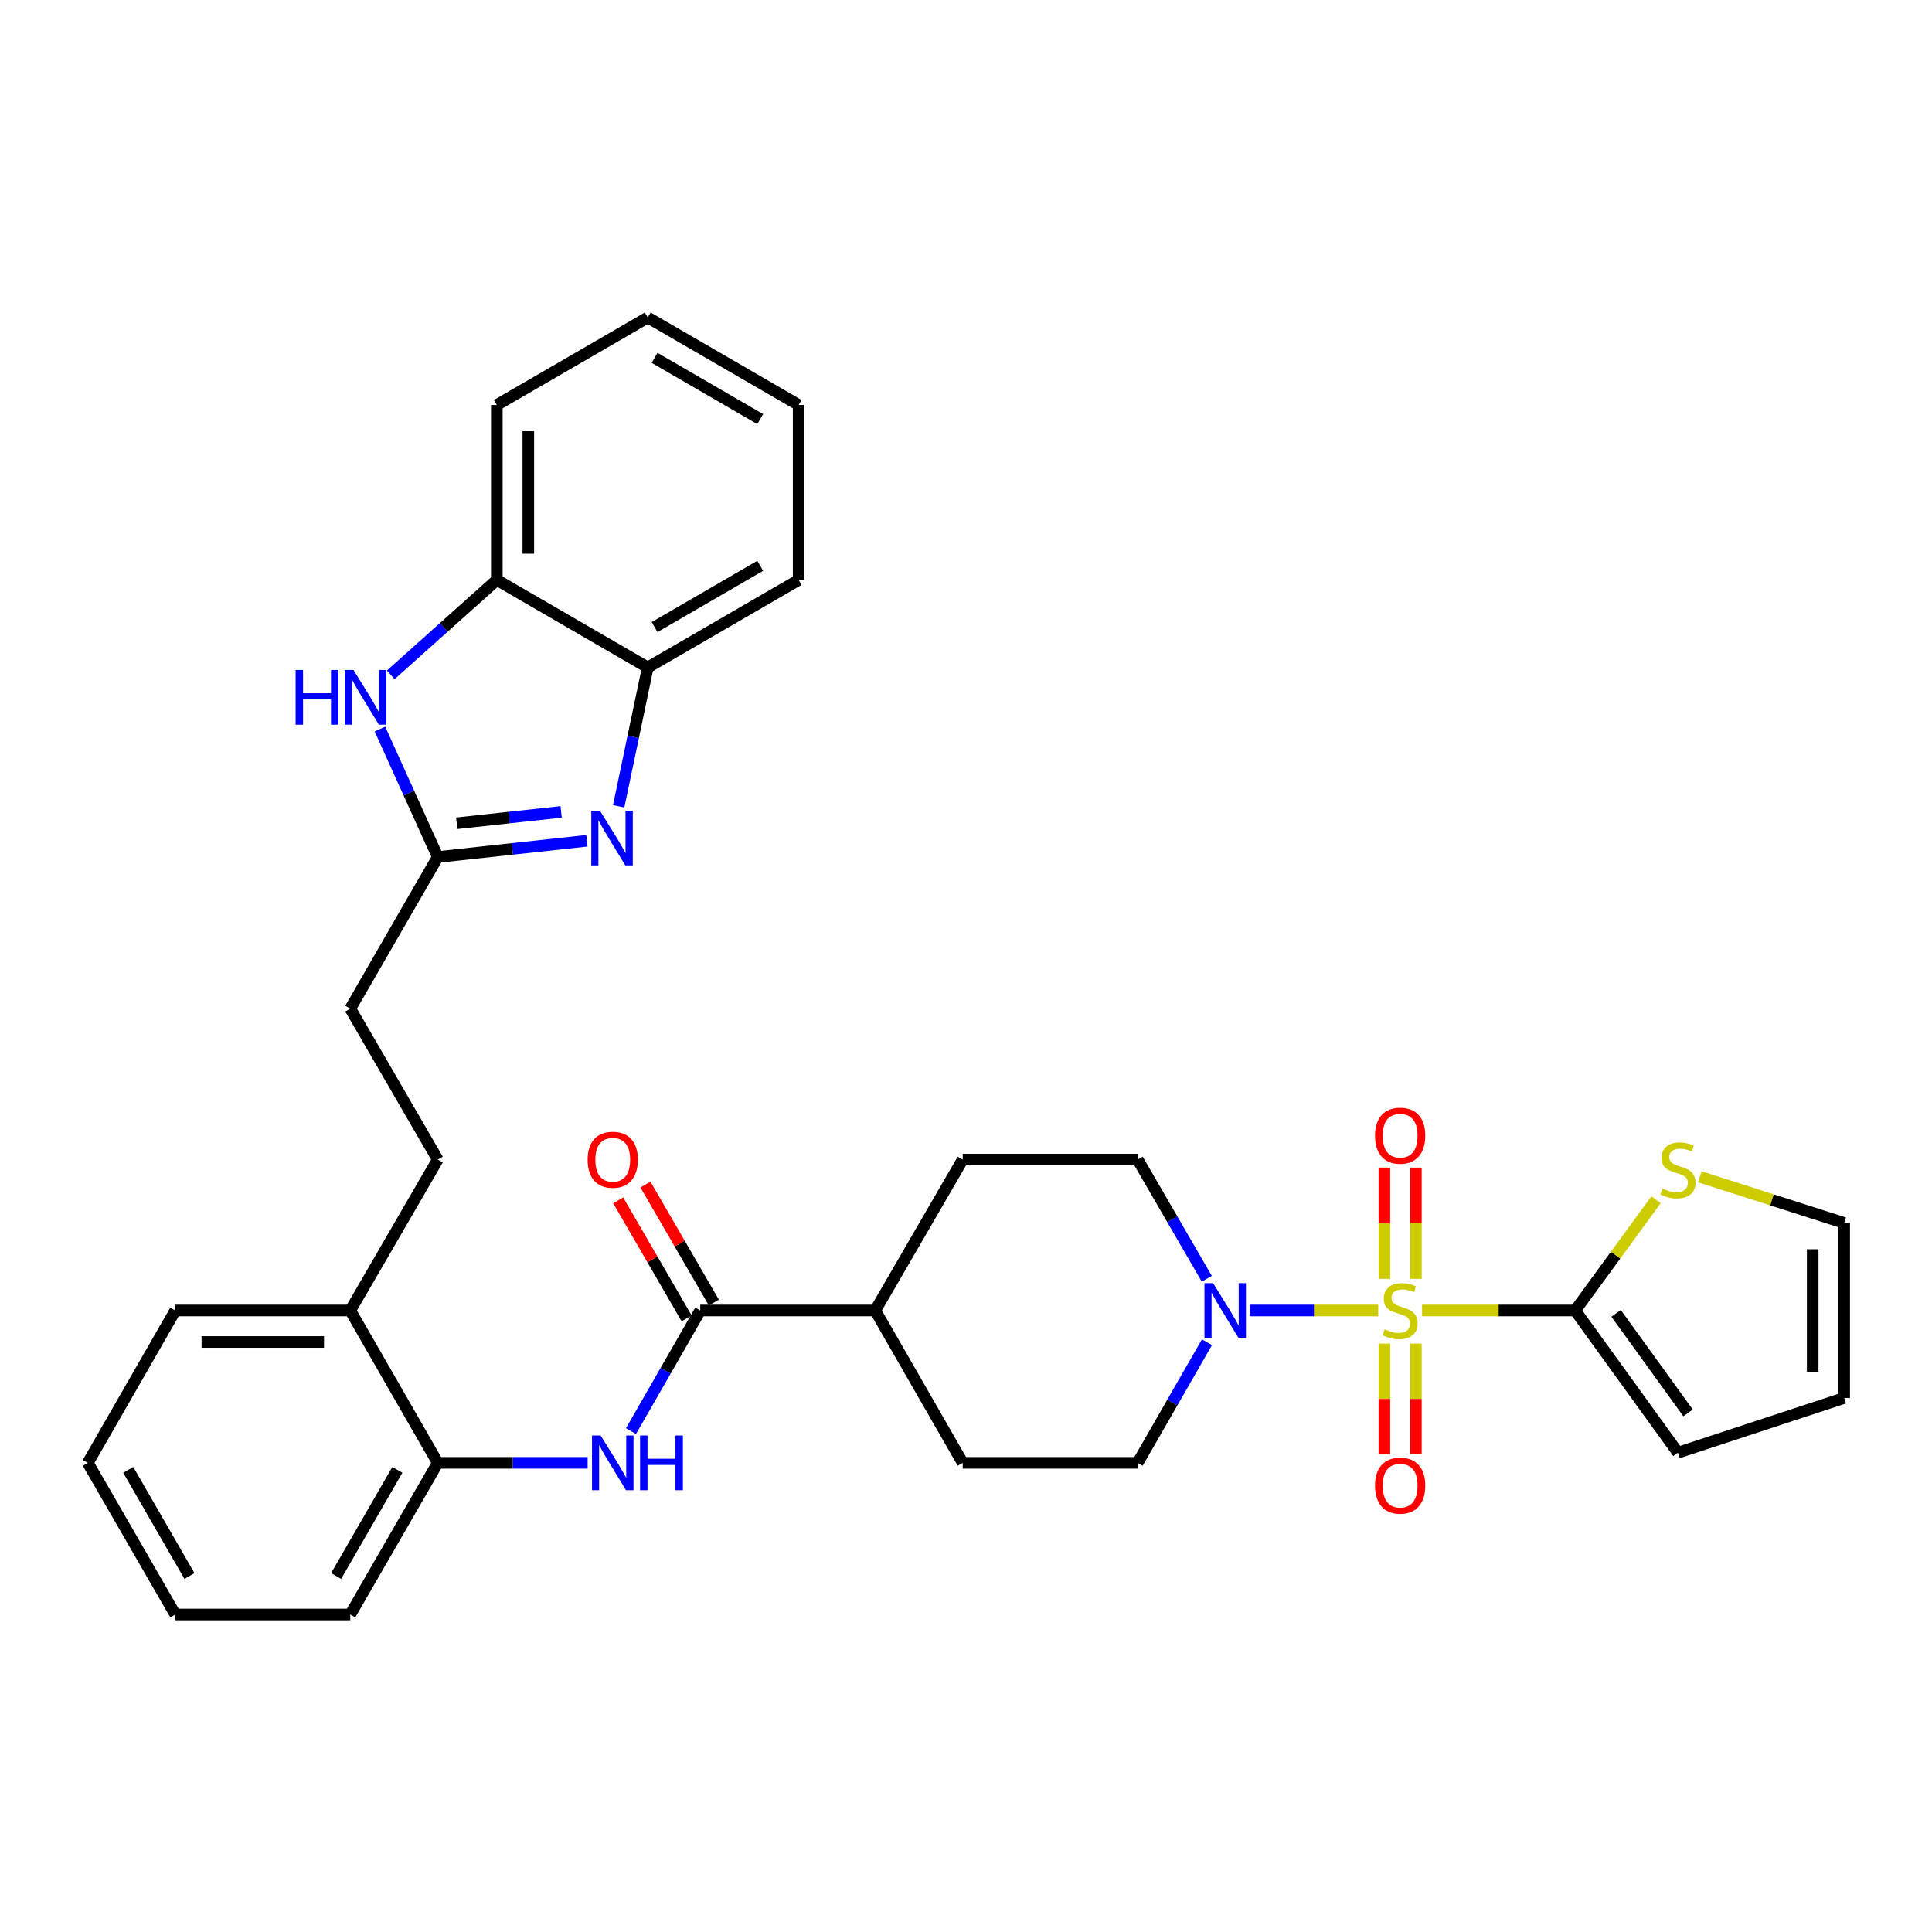 <?xml version='1.0' encoding='iso-8859-1'?>
<svg version='1.1' baseProfile='full'
              xmlns='http://www.w3.org/2000/svg'
                      xmlns:rdkit='http://www.rdkit.org/xml'
                      xmlns:xlink='http://www.w3.org/1999/xlink'
                  xml:space='preserve'
width='1000px' height='1000px' viewBox='0 0 1000 1000'>
<!-- END OF HEADER -->
<rect style='opacity:1.0;fill:#FFFFFF;stroke:none' width='1000' height='1000' x='0' y='0'> </rect>
<path class='bond-0' d='M 736.059,678.312 L 775.68,678.312' style='fill:none;fill-rule:evenodd;stroke:#CCCC00;stroke-width:6px;stroke-linecap:butt;stroke-linejoin:miter;stroke-opacity:1' />
<path class='bond-0' d='M 775.68,678.312 L 815.301,678.312' style='fill:none;fill-rule:evenodd;stroke:#000000;stroke-width:6px;stroke-linecap:butt;stroke-linejoin:miter;stroke-opacity:1' />
<path class='bond-1' d='M 713.371,678.312 L 680.127,678.312' style='fill:none;fill-rule:evenodd;stroke:#CCCC00;stroke-width:6px;stroke-linecap:butt;stroke-linejoin:miter;stroke-opacity:1' />
<path class='bond-1' d='M 680.127,678.312 L 646.884,678.312' style='fill:none;fill-rule:evenodd;stroke:#0000FF;stroke-width:6px;stroke-linecap:butt;stroke-linejoin:miter;stroke-opacity:1' />
<path class='bond-10' d='M 716.564,695.456 L 716.564,724.09' style='fill:none;fill-rule:evenodd;stroke:#CCCC00;stroke-width:6px;stroke-linecap:butt;stroke-linejoin:miter;stroke-opacity:1' />
<path class='bond-10' d='M 716.564,724.09 L 716.564,752.725' style='fill:none;fill-rule:evenodd;stroke:#FF0000;stroke-width:6px;stroke-linecap:butt;stroke-linejoin:miter;stroke-opacity:1' />
<path class='bond-10' d='M 732.865,695.456 L 732.865,724.09' style='fill:none;fill-rule:evenodd;stroke:#CCCC00;stroke-width:6px;stroke-linecap:butt;stroke-linejoin:miter;stroke-opacity:1' />
<path class='bond-10' d='M 732.865,724.09 L 732.865,752.725' style='fill:none;fill-rule:evenodd;stroke:#FF0000;stroke-width:6px;stroke-linecap:butt;stroke-linejoin:miter;stroke-opacity:1' />
<path class='bond-11' d='M 732.865,661.928 L 732.865,633.143' style='fill:none;fill-rule:evenodd;stroke:#CCCC00;stroke-width:6px;stroke-linecap:butt;stroke-linejoin:miter;stroke-opacity:1' />
<path class='bond-11' d='M 732.865,633.143 L 732.865,604.358' style='fill:none;fill-rule:evenodd;stroke:#FF0000;stroke-width:6px;stroke-linecap:butt;stroke-linejoin:miter;stroke-opacity:1' />
<path class='bond-11' d='M 716.564,661.928 L 716.564,633.143' style='fill:none;fill-rule:evenodd;stroke:#CCCC00;stroke-width:6px;stroke-linecap:butt;stroke-linejoin:miter;stroke-opacity:1' />
<path class='bond-11' d='M 716.564,633.143 L 716.564,604.358' style='fill:none;fill-rule:evenodd;stroke:#FF0000;stroke-width:6px;stroke-linecap:butt;stroke-linejoin:miter;stroke-opacity:1' />
<path class='bond-9' d='M 815.301,678.312 L 836.235,649.649' style='fill:none;fill-rule:evenodd;stroke:#000000;stroke-width:6px;stroke-linecap:butt;stroke-linejoin:miter;stroke-opacity:1' />
<path class='bond-9' d='M 836.235,649.649 L 857.17,620.986' style='fill:none;fill-rule:evenodd;stroke:#CCCC00;stroke-width:6px;stroke-linecap:butt;stroke-linejoin:miter;stroke-opacity:1' />
<path class='bond-13' d='M 815.301,678.312 L 868.505,751.9' style='fill:none;fill-rule:evenodd;stroke:#000000;stroke-width:6px;stroke-linecap:butt;stroke-linejoin:miter;stroke-opacity:1' />
<path class='bond-13' d='M 836.492,679.799 L 873.734,731.312' style='fill:none;fill-rule:evenodd;stroke:#000000;stroke-width:6px;stroke-linecap:butt;stroke-linejoin:miter;stroke-opacity:1' />
<path class='bond-15' d='M 624.724,694.745 L 606.795,725.958' style='fill:none;fill-rule:evenodd;stroke:#0000FF;stroke-width:6px;stroke-linecap:butt;stroke-linejoin:miter;stroke-opacity:1' />
<path class='bond-15' d='M 606.795,725.958 L 588.866,757.171' style='fill:none;fill-rule:evenodd;stroke:#000000;stroke-width:6px;stroke-linecap:butt;stroke-linejoin:miter;stroke-opacity:1' />
<path class='bond-16' d='M 624.644,661.894 L 606.755,631.045' style='fill:none;fill-rule:evenodd;stroke:#0000FF;stroke-width:6px;stroke-linecap:butt;stroke-linejoin:miter;stroke-opacity:1' />
<path class='bond-16' d='M 606.755,631.045 L 588.866,600.195' style='fill:none;fill-rule:evenodd;stroke:#000000;stroke-width:6px;stroke-linecap:butt;stroke-linejoin:miter;stroke-opacity:1' />
<path class='bond-2' d='M 303.781,435.182 L 265.186,439.386' style='fill:none;fill-rule:evenodd;stroke:#0000FF;stroke-width:6px;stroke-linecap:butt;stroke-linejoin:miter;stroke-opacity:1' />
<path class='bond-2' d='M 265.186,439.386 L 226.592,443.59' style='fill:none;fill-rule:evenodd;stroke:#000000;stroke-width:6px;stroke-linecap:butt;stroke-linejoin:miter;stroke-opacity:1' />
<path class='bond-2' d='M 290.437,420.238 L 263.421,423.181' style='fill:none;fill-rule:evenodd;stroke:#0000FF;stroke-width:6px;stroke-linecap:butt;stroke-linejoin:miter;stroke-opacity:1' />
<path class='bond-2' d='M 263.421,423.181 L 236.405,426.124' style='fill:none;fill-rule:evenodd;stroke:#000000;stroke-width:6px;stroke-linecap:butt;stroke-linejoin:miter;stroke-opacity:1' />
<path class='bond-7' d='M 320.225,417.35 L 327.749,381.409' style='fill:none;fill-rule:evenodd;stroke:#0000FF;stroke-width:6px;stroke-linecap:butt;stroke-linejoin:miter;stroke-opacity:1' />
<path class='bond-7' d='M 327.749,381.409 L 335.272,345.469' style='fill:none;fill-rule:evenodd;stroke:#000000;stroke-width:6px;stroke-linecap:butt;stroke-linejoin:miter;stroke-opacity:1' />
<path class='bond-3' d='M 226.592,443.59 L 181.303,522.069' style='fill:none;fill-rule:evenodd;stroke:#000000;stroke-width:6px;stroke-linecap:butt;stroke-linejoin:miter;stroke-opacity:1' />
<path class='bond-4' d='M 226.592,443.59 L 211.626,410.477' style='fill:none;fill-rule:evenodd;stroke:#000000;stroke-width:6px;stroke-linecap:butt;stroke-linejoin:miter;stroke-opacity:1' />
<path class='bond-4' d='M 211.626,410.477 L 196.66,377.364' style='fill:none;fill-rule:evenodd;stroke:#0000FF;stroke-width:6px;stroke-linecap:butt;stroke-linejoin:miter;stroke-opacity:1' />
<path class='bond-8' d='M 202.254,349.29 L 229.705,324.731' style='fill:none;fill-rule:evenodd;stroke:#0000FF;stroke-width:6px;stroke-linecap:butt;stroke-linejoin:miter;stroke-opacity:1' />
<path class='bond-8' d='M 229.705,324.731 L 257.156,300.171' style='fill:none;fill-rule:evenodd;stroke:#000000;stroke-width:6px;stroke-linecap:butt;stroke-linejoin:miter;stroke-opacity:1' />
<path class='bond-5' d='M 362.44,678.312 L 453.009,678.312' style='fill:none;fill-rule:evenodd;stroke:#000000;stroke-width:6px;stroke-linecap:butt;stroke-linejoin:miter;stroke-opacity:1' />
<path class='bond-6' d='M 362.44,678.312 L 344.518,709.525' style='fill:none;fill-rule:evenodd;stroke:#000000;stroke-width:6px;stroke-linecap:butt;stroke-linejoin:miter;stroke-opacity:1' />
<path class='bond-6' d='M 344.518,709.525 L 326.596,740.738' style='fill:none;fill-rule:evenodd;stroke:#0000FF;stroke-width:6px;stroke-linecap:butt;stroke-linejoin:miter;stroke-opacity:1' />
<path class='bond-17' d='M 369.491,674.224 L 351.784,643.675' style='fill:none;fill-rule:evenodd;stroke:#000000;stroke-width:6px;stroke-linecap:butt;stroke-linejoin:miter;stroke-opacity:1' />
<path class='bond-17' d='M 351.784,643.675 L 334.076,613.125' style='fill:none;fill-rule:evenodd;stroke:#FF0000;stroke-width:6px;stroke-linecap:butt;stroke-linejoin:miter;stroke-opacity:1' />
<path class='bond-17' d='M 355.389,682.399 L 337.681,651.849' style='fill:none;fill-rule:evenodd;stroke:#000000;stroke-width:6px;stroke-linecap:butt;stroke-linejoin:miter;stroke-opacity:1' />
<path class='bond-17' d='M 337.681,651.849 L 319.973,621.3' style='fill:none;fill-rule:evenodd;stroke:#FF0000;stroke-width:6px;stroke-linecap:butt;stroke-linejoin:miter;stroke-opacity:1' />
<path class='bond-12' d='M 304.156,757.171 L 265.374,757.171' style='fill:none;fill-rule:evenodd;stroke:#0000FF;stroke-width:6px;stroke-linecap:butt;stroke-linejoin:miter;stroke-opacity:1' />
<path class='bond-12' d='M 265.374,757.171 L 226.592,757.171' style='fill:none;fill-rule:evenodd;stroke:#000000;stroke-width:6px;stroke-linecap:butt;stroke-linejoin:miter;stroke-opacity:1' />
<path class='bond-25' d='M 335.272,345.469 L 413.38,300.171' style='fill:none;fill-rule:evenodd;stroke:#000000;stroke-width:6px;stroke-linecap:butt;stroke-linejoin:miter;stroke-opacity:1' />
<path class='bond-25' d='M 338.811,324.574 L 393.486,292.865' style='fill:none;fill-rule:evenodd;stroke:#000000;stroke-width:6px;stroke-linecap:butt;stroke-linejoin:miter;stroke-opacity:1' />
<path class='bond-36' d='M 335.272,345.469 L 257.156,300.171' style='fill:none;fill-rule:evenodd;stroke:#000000;stroke-width:6px;stroke-linecap:butt;stroke-linejoin:miter;stroke-opacity:1' />
<path class='bond-26' d='M 257.156,300.171 L 257.156,209.621' style='fill:none;fill-rule:evenodd;stroke:#000000;stroke-width:6px;stroke-linecap:butt;stroke-linejoin:miter;stroke-opacity:1' />
<path class='bond-26' d='M 273.456,286.589 L 273.456,223.203' style='fill:none;fill-rule:evenodd;stroke:#000000;stroke-width:6px;stroke-linecap:butt;stroke-linejoin:miter;stroke-opacity:1' />
<path class='bond-18' d='M 879.843,609.097 L 917.194,621.06' style='fill:none;fill-rule:evenodd;stroke:#CCCC00;stroke-width:6px;stroke-linecap:butt;stroke-linejoin:miter;stroke-opacity:1' />
<path class='bond-18' d='M 917.194,621.06 L 954.545,633.023' style='fill:none;fill-rule:evenodd;stroke:#000000;stroke-width:6px;stroke-linecap:butt;stroke-linejoin:miter;stroke-opacity:1' />
<path class='bond-19' d='M 226.592,757.171 L 181.303,678.312' style='fill:none;fill-rule:evenodd;stroke:#000000;stroke-width:6px;stroke-linecap:butt;stroke-linejoin:miter;stroke-opacity:1' />
<path class='bond-27' d='M 226.592,757.171 L 181.303,835.668' style='fill:none;fill-rule:evenodd;stroke:#000000;stroke-width:6px;stroke-linecap:butt;stroke-linejoin:miter;stroke-opacity:1' />
<path class='bond-27' d='M 205.679,760.799 L 173.977,815.747' style='fill:none;fill-rule:evenodd;stroke:#000000;stroke-width:6px;stroke-linecap:butt;stroke-linejoin:miter;stroke-opacity:1' />
<path class='bond-20' d='M 868.505,751.9 L 954.545,723.591' style='fill:none;fill-rule:evenodd;stroke:#000000;stroke-width:6px;stroke-linecap:butt;stroke-linejoin:miter;stroke-opacity:1' />
<path class='bond-14' d='M 453.009,678.312 L 498.297,600.195' style='fill:none;fill-rule:evenodd;stroke:#000000;stroke-width:6px;stroke-linecap:butt;stroke-linejoin:miter;stroke-opacity:1' />
<path class='bond-33' d='M 453.009,678.312 L 498.297,757.171' style='fill:none;fill-rule:evenodd;stroke:#000000;stroke-width:6px;stroke-linecap:butt;stroke-linejoin:miter;stroke-opacity:1' />
<path class='bond-21' d='M 588.866,757.171 L 498.297,757.171' style='fill:none;fill-rule:evenodd;stroke:#000000;stroke-width:6px;stroke-linecap:butt;stroke-linejoin:miter;stroke-opacity:1' />
<path class='bond-22' d='M 588.866,600.195 L 498.297,600.195' style='fill:none;fill-rule:evenodd;stroke:#000000;stroke-width:6px;stroke-linecap:butt;stroke-linejoin:miter;stroke-opacity:1' />
<path class='bond-34' d='M 954.545,633.023 L 954.545,723.591' style='fill:none;fill-rule:evenodd;stroke:#000000;stroke-width:6px;stroke-linecap:butt;stroke-linejoin:miter;stroke-opacity:1' />
<path class='bond-34' d='M 938.245,646.608 L 938.245,710.006' style='fill:none;fill-rule:evenodd;stroke:#000000;stroke-width:6px;stroke-linecap:butt;stroke-linejoin:miter;stroke-opacity:1' />
<path class='bond-24' d='M 181.303,678.312 L 226.592,600.195' style='fill:none;fill-rule:evenodd;stroke:#000000;stroke-width:6px;stroke-linecap:butt;stroke-linejoin:miter;stroke-opacity:1' />
<path class='bond-28' d='M 181.303,678.312 L 90.743,678.312' style='fill:none;fill-rule:evenodd;stroke:#000000;stroke-width:6px;stroke-linecap:butt;stroke-linejoin:miter;stroke-opacity:1' />
<path class='bond-28' d='M 167.719,694.612 L 104.327,694.612' style='fill:none;fill-rule:evenodd;stroke:#000000;stroke-width:6px;stroke-linecap:butt;stroke-linejoin:miter;stroke-opacity:1' />
<path class='bond-23' d='M 181.303,522.069 L 226.592,600.195' style='fill:none;fill-rule:evenodd;stroke:#000000;stroke-width:6px;stroke-linecap:butt;stroke-linejoin:miter;stroke-opacity:1' />
<path class='bond-30' d='M 413.38,300.171 L 413.38,209.621' style='fill:none;fill-rule:evenodd;stroke:#000000;stroke-width:6px;stroke-linecap:butt;stroke-linejoin:miter;stroke-opacity:1' />
<path class='bond-29' d='M 257.156,209.621 L 335.272,164.332' style='fill:none;fill-rule:evenodd;stroke:#000000;stroke-width:6px;stroke-linecap:butt;stroke-linejoin:miter;stroke-opacity:1' />
<path class='bond-31' d='M 181.303,835.668 L 90.743,835.668' style='fill:none;fill-rule:evenodd;stroke:#000000;stroke-width:6px;stroke-linecap:butt;stroke-linejoin:miter;stroke-opacity:1' />
<path class='bond-35' d='M 90.743,678.312 L 45.455,757.171' style='fill:none;fill-rule:evenodd;stroke:#000000;stroke-width:6px;stroke-linecap:butt;stroke-linejoin:miter;stroke-opacity:1' />
<path class='bond-37' d='M 335.272,164.332 L 413.38,209.621' style='fill:none;fill-rule:evenodd;stroke:#000000;stroke-width:6px;stroke-linecap:butt;stroke-linejoin:miter;stroke-opacity:1' />
<path class='bond-37' d='M 338.812,185.227 L 393.487,216.929' style='fill:none;fill-rule:evenodd;stroke:#000000;stroke-width:6px;stroke-linecap:butt;stroke-linejoin:miter;stroke-opacity:1' />
<path class='bond-32' d='M 90.743,835.668 L 45.455,757.171' style='fill:none;fill-rule:evenodd;stroke:#000000;stroke-width:6px;stroke-linecap:butt;stroke-linejoin:miter;stroke-opacity:1' />
<path class='bond-32' d='M 98.069,815.747 L 66.367,760.799' style='fill:none;fill-rule:evenodd;stroke:#000000;stroke-width:6px;stroke-linecap:butt;stroke-linejoin:miter;stroke-opacity:1' />
<path  class='atom-0' d='M 716.714 688.032
Q 717.034 688.152, 718.354 688.712
Q 719.674 689.272, 721.114 689.632
Q 722.594 689.952, 724.034 689.952
Q 726.714 689.952, 728.274 688.672
Q 729.834 687.352, 729.834 685.072
Q 729.834 683.512, 729.034 682.552
Q 728.274 681.592, 727.074 681.072
Q 725.874 680.552, 723.874 679.952
Q 721.354 679.192, 719.834 678.472
Q 718.354 677.752, 717.274 676.232
Q 716.234 674.712, 716.234 672.152
Q 716.234 668.592, 718.634 666.392
Q 721.074 664.192, 725.874 664.192
Q 729.154 664.192, 732.874 665.752
L 731.954 668.832
Q 728.554 667.432, 725.994 667.432
Q 723.234 667.432, 721.714 668.592
Q 720.194 669.712, 720.234 671.672
Q 720.234 673.192, 720.994 674.112
Q 721.794 675.032, 722.914 675.552
Q 724.074 676.072, 725.994 676.672
Q 728.554 677.472, 730.074 678.272
Q 731.594 679.072, 732.674 680.712
Q 733.794 682.312, 733.794 685.072
Q 733.794 688.992, 731.154 691.112
Q 728.554 693.192, 724.194 693.192
Q 721.674 693.192, 719.754 692.632
Q 717.874 692.112, 715.634 691.192
L 716.714 688.032
' fill='#CCCC00'/>
<path  class='atom-2' d='M 627.904 664.152
L 637.184 679.152
Q 638.104 680.632, 639.584 683.312
Q 641.064 685.992, 641.144 686.152
L 641.144 664.152
L 644.904 664.152
L 644.904 692.472
L 641.024 692.472
L 631.064 676.072
Q 629.904 674.152, 628.664 671.952
Q 627.464 669.752, 627.104 669.072
L 627.104 692.472
L 623.424 692.472
L 623.424 664.152
L 627.904 664.152
' fill='#0000FF'/>
<path  class='atom-3' d='M 310.529 419.605
L 319.809 434.605
Q 320.729 436.085, 322.209 438.765
Q 323.689 441.445, 323.769 441.605
L 323.769 419.605
L 327.529 419.605
L 327.529 447.925
L 323.649 447.925
L 313.689 431.525
Q 312.529 429.605, 311.289 427.405
Q 310.089 425.205, 309.729 424.525
L 309.729 447.925
L 306.049 447.925
L 306.049 419.605
L 310.529 419.605
' fill='#0000FF'/>
<path  class='atom-5' d='M 153.016 346.777
L 156.856 346.777
L 156.856 358.817
L 171.336 358.817
L 171.336 346.777
L 175.176 346.777
L 175.176 375.097
L 171.336 375.097
L 171.336 362.017
L 156.856 362.017
L 156.856 375.097
L 153.016 375.097
L 153.016 346.777
' fill='#0000FF'/>
<path  class='atom-5' d='M 182.976 346.777
L 192.256 361.777
Q 193.176 363.257, 194.656 365.937
Q 196.136 368.617, 196.216 368.777
L 196.216 346.777
L 199.976 346.777
L 199.976 375.097
L 196.096 375.097
L 186.136 358.697
Q 184.976 356.777, 183.736 354.577
Q 182.536 352.377, 182.176 351.697
L 182.176 375.097
L 178.496 375.097
L 178.496 346.777
L 182.976 346.777
' fill='#0000FF'/>
<path  class='atom-7' d='M 310.9 743.011
L 320.18 758.011
Q 321.1 759.491, 322.58 762.171
Q 324.06 764.851, 324.14 765.011
L 324.14 743.011
L 327.9 743.011
L 327.9 771.331
L 324.02 771.331
L 314.06 754.931
Q 312.9 753.011, 311.66 750.811
Q 310.46 748.611, 310.1 747.931
L 310.1 771.331
L 306.42 771.331
L 306.42 743.011
L 310.9 743.011
' fill='#0000FF'/>
<path  class='atom-7' d='M 331.3 743.011
L 335.14 743.011
L 335.14 755.051
L 349.62 755.051
L 349.62 743.011
L 353.46 743.011
L 353.46 771.331
L 349.62 771.331
L 349.62 758.251
L 335.14 758.251
L 335.14 771.331
L 331.3 771.331
L 331.3 743.011
' fill='#0000FF'/>
<path  class='atom-10' d='M 860.505 615.186
Q 860.825 615.306, 862.145 615.866
Q 863.465 616.426, 864.905 616.786
Q 866.385 617.106, 867.825 617.106
Q 870.505 617.106, 872.065 615.826
Q 873.625 614.506, 873.625 612.226
Q 873.625 610.666, 872.825 609.706
Q 872.065 608.746, 870.865 608.226
Q 869.665 607.706, 867.665 607.106
Q 865.145 606.346, 863.625 605.626
Q 862.145 604.906, 861.065 603.386
Q 860.025 601.866, 860.025 599.306
Q 860.025 595.746, 862.425 593.546
Q 864.865 591.346, 869.665 591.346
Q 872.945 591.346, 876.665 592.906
L 875.745 595.986
Q 872.345 594.586, 869.785 594.586
Q 867.025 594.586, 865.505 595.746
Q 863.985 596.866, 864.025 598.826
Q 864.025 600.346, 864.785 601.266
Q 865.585 602.186, 866.705 602.706
Q 867.865 603.226, 869.785 603.826
Q 872.345 604.626, 873.865 605.426
Q 875.385 606.226, 876.465 607.866
Q 877.585 609.466, 877.585 612.226
Q 877.585 616.146, 874.945 618.266
Q 872.345 620.346, 867.985 620.346
Q 865.465 620.346, 863.545 619.786
Q 861.665 619.266, 859.425 618.346
L 860.505 615.186
' fill='#CCCC00'/>
<path  class='atom-11' d='M 711.714 768.96
Q 711.714 762.16, 715.074 758.36
Q 718.434 754.56, 724.714 754.56
Q 730.994 754.56, 734.354 758.36
Q 737.714 762.16, 737.714 768.96
Q 737.714 775.84, 734.314 779.76
Q 730.914 783.64, 724.714 783.64
Q 718.474 783.64, 715.074 779.76
Q 711.714 775.88, 711.714 768.96
M 724.714 780.44
Q 729.034 780.44, 731.354 777.56
Q 733.714 774.64, 733.714 768.96
Q 733.714 763.4, 731.354 760.6
Q 729.034 757.76, 724.714 757.76
Q 720.394 757.76, 718.034 760.56
Q 715.714 763.36, 715.714 768.96
Q 715.714 774.68, 718.034 777.56
Q 720.394 780.44, 724.714 780.44
' fill='#FF0000'/>
<path  class='atom-12' d='M 711.714 587.823
Q 711.714 581.023, 715.074 577.223
Q 718.434 573.423, 724.714 573.423
Q 730.994 573.423, 734.354 577.223
Q 737.714 581.023, 737.714 587.823
Q 737.714 594.703, 734.314 598.623
Q 730.914 602.503, 724.714 602.503
Q 718.474 602.503, 715.074 598.623
Q 711.714 594.743, 711.714 587.823
M 724.714 599.303
Q 729.034 599.303, 731.354 596.423
Q 733.714 593.503, 733.714 587.823
Q 733.714 582.263, 731.354 579.463
Q 729.034 576.623, 724.714 576.623
Q 720.394 576.623, 718.034 579.423
Q 715.714 582.223, 715.714 587.823
Q 715.714 593.543, 718.034 596.423
Q 720.394 599.303, 724.714 599.303
' fill='#FF0000'/>
<path  class='atom-18' d='M 304.16 600.275
Q 304.16 593.475, 307.52 589.675
Q 310.88 585.875, 317.16 585.875
Q 323.44 585.875, 326.8 589.675
Q 330.16 593.475, 330.16 600.275
Q 330.16 607.155, 326.76 611.075
Q 323.36 614.955, 317.16 614.955
Q 310.92 614.955, 307.52 611.075
Q 304.16 607.195, 304.16 600.275
M 317.16 611.755
Q 321.48 611.755, 323.8 608.875
Q 326.16 605.955, 326.16 600.275
Q 326.16 594.715, 323.8 591.915
Q 321.48 589.075, 317.16 589.075
Q 312.84 589.075, 310.48 591.875
Q 308.16 594.675, 308.16 600.275
Q 308.16 605.995, 310.48 608.875
Q 312.84 611.755, 317.16 611.755
' fill='#FF0000'/>
</svg>
